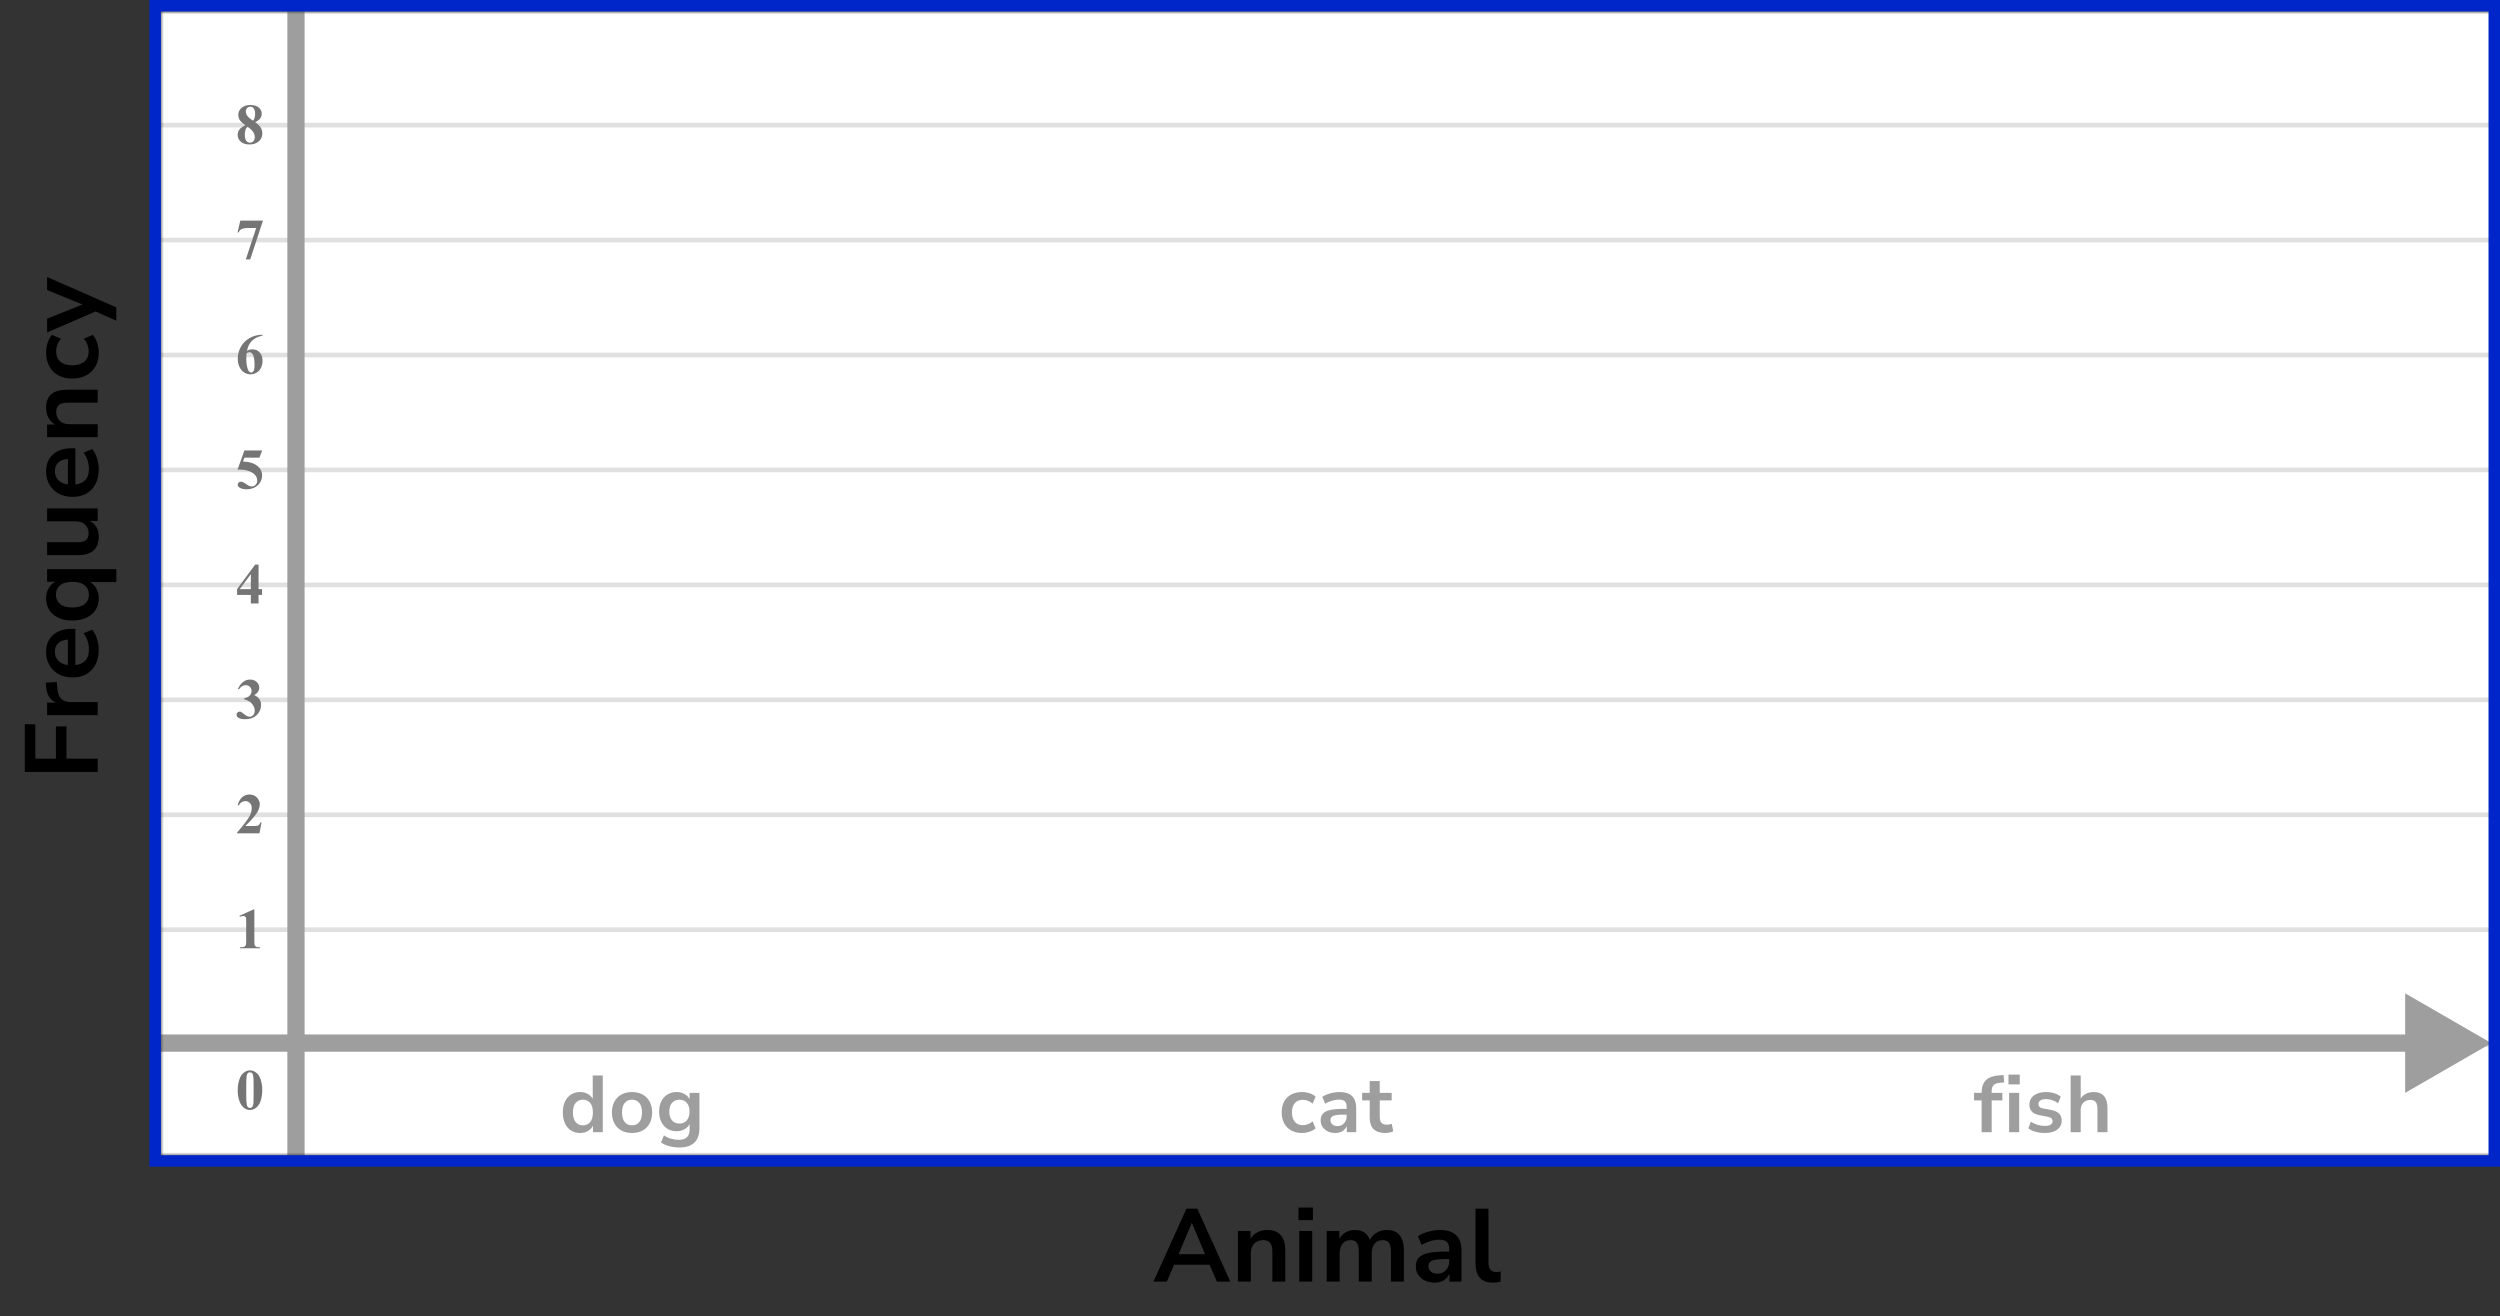 <?xml version="1.0" encoding="UTF-8"?> <svg xmlns="http://www.w3.org/2000/svg" width="435" height="229" viewBox="0 0 435 229" fill="none"><rect x="0" y="0" width="435" height="229" fill="#333333" stroke="none"/><mask id="mask0_2167:71155" style="mask-type:alpha" maskUnits="userSpaceOnUse" x="28" y="2" width="406" height="199"><rect x="28" y="2" width="406" height="199" fill="#C4C4C4"></rect></mask><g mask="url(#mask0_2167:71155)"><mask id="mask1_2167:71155" style="mask-type:alpha" maskUnits="userSpaceOnUse" x="-66" y="-223" width="500" height="489"><rect x="-66" y="-223" width="500" height="488.599" fill="white"></rect></mask><g mask="url(#mask1_2167:71155)"><rect x="-66" y="-223" width="500" height="488.599" fill="white"></rect><line x1="436.443" y1="181.772" x2="-71.7" y2="181.772" stroke="#E0E0E0" stroke-width="0.814"></line><line x1="436.443" y1="161.77" x2="-71.7" y2="161.77" stroke="#E0E0E0" stroke-width="0.81"></line><line x1="436.443" y1="141.772" x2="-71.7" y2="141.772" stroke="#E0E0E0" stroke-width="0.814"></line><line x1="436.443" y1="121.772" x2="-71.7" y2="121.772" stroke="#E0E0E0" stroke-width="0.814"></line><line x1="436.443" y1="101.772" x2="-71.7" y2="101.772" stroke="#E0E0E0" stroke-width="0.814"></line><line x1="436.443" y1="81.77" x2="-71.7" y2="81.77" stroke="#E0E0E0" stroke-width="0.81"></line><line x1="436.443" y1="61.772" x2="-71.7" y2="61.772" stroke="#E0E0E0" stroke-width="0.814"></line><line x1="436.443" y1="41.772" x2="-71.7" y2="41.772" stroke="#E0E0E0" stroke-width="0.814"></line><line x1="436.443" y1="21.772" x2="-71.7" y2="21.772" stroke="#E0E0E0" stroke-width="0.814"></line><line x1="436.443" y1="1.77" x2="-71.7" y2="1.77" stroke="#E0E0E0" stroke-width="0.81"></line></g><line x1="51.5" y1="-79" x2="51.5" y2="210" stroke="#9E9E9E" stroke-width="3"></line><path d="M433.5 181.5L418.5 172.84V190.16L433.5 181.5ZM5 183L420 183V180L5 180V183Z" fill="#9E9E9E"></path></g><path d="M45.634 189.689C45.634 190.35 45.541 190.967 45.355 191.54C45.245 191.892 45.095 192.18 44.906 192.404C44.721 192.629 44.509 192.808 44.272 192.941C44.034 193.072 43.775 193.137 43.495 193.137C43.176 193.137 42.888 193.055 42.631 192.893C42.374 192.73 42.146 192.497 41.947 192.194C41.804 191.973 41.679 191.678 41.571 191.311C41.431 190.812 41.361 190.298 41.361 189.768C41.361 189.048 41.462 188.387 41.664 187.785C41.83 187.287 42.082 186.906 42.421 186.643C42.759 186.376 43.117 186.242 43.495 186.242C43.879 186.242 44.237 186.374 44.569 186.638C44.905 186.898 45.15 187.25 45.307 187.692C45.525 188.301 45.634 188.967 45.634 189.689ZM44.13 189.68C44.13 188.521 44.123 187.845 44.11 187.653C44.078 187.201 44 186.895 43.876 186.735C43.795 186.631 43.663 186.579 43.48 186.579C43.34 186.579 43.23 186.618 43.148 186.696C43.028 186.81 42.947 187.012 42.904 187.302C42.862 187.588 42.841 188.592 42.841 190.314C42.841 191.252 42.873 191.88 42.938 192.199C42.987 192.43 43.057 192.585 43.148 192.663C43.24 192.741 43.36 192.78 43.51 192.78C43.672 192.78 43.795 192.728 43.876 192.624C44.013 192.442 44.091 192.16 44.11 191.779L44.13 189.68Z" fill="#757575"></path><path d="M44.257 158.242V163.657C44.257 164.064 44.275 164.325 44.31 164.438C44.346 164.549 44.421 164.64 44.535 164.712C44.649 164.784 44.831 164.819 45.082 164.819H45.233V165H41.747V164.819H41.923C42.206 164.819 42.408 164.787 42.528 164.722C42.649 164.657 42.73 164.567 42.773 164.453C42.815 164.339 42.836 164.074 42.836 163.657V160.225C42.836 159.919 42.821 159.728 42.792 159.653C42.763 159.575 42.707 159.51 42.626 159.458C42.548 159.403 42.457 159.375 42.352 159.375C42.187 159.375 41.985 159.427 41.747 159.531L41.659 159.355L44.096 158.242H44.257Z" fill="#757575"></path><path d="M45.141 145H41.244V144.893C42.439 143.47 43.163 142.513 43.417 142.021C43.674 141.53 43.803 141.05 43.803 140.581C43.803 140.239 43.697 139.956 43.485 139.731C43.274 139.504 43.015 139.39 42.709 139.39C42.208 139.39 41.819 139.64 41.542 140.142L41.361 140.078C41.537 139.453 41.804 138.991 42.162 138.691C42.52 138.392 42.934 138.242 43.402 138.242C43.738 138.242 44.044 138.32 44.32 138.477C44.597 138.633 44.813 138.848 44.97 139.121C45.126 139.391 45.204 139.645 45.204 139.883C45.204 140.316 45.084 140.755 44.843 141.201C44.514 141.803 43.796 142.643 42.69 143.721H44.12C44.472 143.721 44.7 143.706 44.804 143.677C44.911 143.647 44.999 143.599 45.067 143.53C45.136 143.459 45.225 143.311 45.336 143.086H45.512L45.141 145Z" fill="#757575"></path><path d="M42.48 121.68V121.509C42.851 121.401 43.108 121.302 43.251 121.211C43.394 121.117 43.518 120.975 43.622 120.786C43.726 120.594 43.778 120.4 43.778 120.205C43.778 119.935 43.679 119.704 43.48 119.512C43.285 119.316 43.041 119.219 42.748 119.219C42.292 119.219 41.905 119.46 41.586 119.941L41.405 119.878C41.64 119.334 41.939 118.926 42.304 118.652C42.672 118.379 43.08 118.242 43.529 118.242C43.988 118.242 44.366 118.382 44.662 118.662C44.962 118.942 45.111 119.269 45.111 119.644C45.111 119.888 45.041 120.124 44.901 120.352C44.765 120.576 44.548 120.775 44.252 120.947C44.633 121.133 44.922 121.362 45.121 121.636C45.323 121.906 45.424 122.246 45.424 122.656C45.424 123.346 45.173 123.934 44.672 124.419C44.174 124.901 43.505 125.142 42.665 125.142C42.105 125.142 41.697 125.049 41.44 124.863C41.254 124.733 41.161 124.565 41.161 124.36C41.161 124.211 41.215 124.084 41.322 123.979C41.43 123.872 41.553 123.818 41.693 123.818C41.801 123.818 41.902 123.841 41.996 123.887C42.048 123.913 42.232 124.056 42.548 124.316C42.867 124.574 43.165 124.702 43.441 124.702C43.682 124.702 43.889 124.608 44.062 124.419C44.234 124.227 44.32 123.984 44.32 123.691C44.32 123.245 44.164 122.835 43.852 122.461C43.539 122.083 43.082 121.823 42.48 121.68Z" fill="#757575"></path><path d="M41.249 102.505L44.394 98.242H44.989V102.505H45.595V103.516H44.989V105H43.647V103.516H41.249V102.505ZM41.723 102.505H43.647V99.893L41.723 102.505Z" fill="#757575"></path><path d="M42.523 78.379H45.624L45.131 79.639H42.523L42.274 80.298C43.398 80.34 44.262 80.62 44.867 81.138C45.365 81.564 45.614 82.095 45.614 82.73C45.614 83.136 45.499 83.535 45.268 83.926C45.036 84.313 44.711 84.613 44.291 84.824C43.871 85.033 43.41 85.137 42.909 85.137C42.369 85.137 41.954 85.036 41.664 84.834C41.462 84.691 41.361 84.528 41.361 84.346C41.361 84.206 41.413 84.082 41.518 83.975C41.625 83.867 41.749 83.814 41.889 83.814C42.016 83.814 42.144 83.84 42.274 83.892C42.405 83.944 42.628 84.08 42.943 84.302C43.142 84.439 43.313 84.533 43.456 84.585C43.557 84.624 43.671 84.644 43.798 84.644C44.065 84.644 44.291 84.546 44.477 84.351C44.665 84.155 44.76 83.921 44.76 83.647C44.76 83.075 44.473 82.609 43.9 82.251C43.328 81.893 42.605 81.714 41.732 81.714C41.645 81.714 41.513 81.716 41.337 81.719L42.523 78.379Z" fill="#757575"></path><path d="M45.697 58.242V58.379C45.108 58.529 44.634 58.722 44.276 58.96C43.922 59.194 43.64 59.481 43.432 59.819C43.227 60.155 43.067 60.571 42.953 61.069C43.096 60.972 43.215 60.908 43.31 60.879C43.521 60.814 43.734 60.781 43.949 60.781C44.444 60.781 44.856 60.962 45.185 61.323C45.517 61.681 45.683 62.171 45.683 62.793C45.683 63.229 45.593 63.63 45.414 63.994C45.235 64.359 44.981 64.64 44.652 64.839C44.324 65.037 43.972 65.137 43.598 65.137C43.191 65.137 42.815 65.026 42.47 64.805C42.125 64.58 41.855 64.253 41.659 63.823C41.467 63.394 41.371 62.926 41.371 62.422C41.371 61.68 41.548 60.99 41.903 60.352C42.261 59.71 42.768 59.201 43.422 58.823C44.079 58.442 44.838 58.249 45.697 58.242ZM42.89 61.465C42.864 61.914 42.851 62.243 42.851 62.451C42.851 62.9 42.893 63.335 42.977 63.755C43.065 64.175 43.184 64.469 43.334 64.639C43.441 64.759 43.568 64.819 43.715 64.819C43.865 64.819 43.998 64.733 44.115 64.561C44.232 64.385 44.291 64.03 44.291 63.496C44.291 62.598 44.182 61.977 43.964 61.636C43.824 61.414 43.635 61.304 43.398 61.304C43.267 61.304 43.098 61.357 42.89 61.465Z" fill="#757575"></path><path d="M42.773 45.137L44.574 39.673H43.202C42.665 39.673 42.261 39.743 41.991 39.883C41.802 39.98 41.646 40.164 41.523 40.435H41.337L41.815 38.379H45.761L43.539 45.137H42.773Z" fill="#757575"></path><path d="M44.408 21.26C44.874 21.602 45.196 21.921 45.375 22.217C45.557 22.51 45.648 22.847 45.648 23.227C45.648 23.761 45.447 24.214 45.043 24.585C44.643 24.953 44.097 25.137 43.407 25.137C42.753 25.137 42.247 24.976 41.889 24.653C41.531 24.331 41.352 23.937 41.352 23.472C41.352 23.117 41.454 22.806 41.659 22.539C41.867 22.272 42.213 22.028 42.694 21.807C42.17 21.406 41.833 21.079 41.684 20.825C41.537 20.571 41.464 20.277 41.464 19.941C41.464 19.499 41.651 19.11 42.025 18.774C42.403 18.436 42.919 18.267 43.573 18.267C44.205 18.267 44.69 18.416 45.028 18.716C45.37 19.012 45.541 19.369 45.541 19.785C45.541 20.098 45.448 20.374 45.263 20.615C45.08 20.853 44.796 21.068 44.408 21.26ZM44.037 21.011C44.158 20.848 44.247 20.666 44.306 20.464C44.364 20.262 44.394 20.041 44.394 19.8C44.394 19.377 44.302 19.053 44.12 18.828C43.983 18.656 43.795 18.569 43.554 18.569C43.336 18.569 43.15 18.649 42.997 18.809C42.844 18.965 42.768 19.16 42.768 19.395C42.768 19.632 42.852 19.88 43.022 20.137C43.194 20.391 43.533 20.682 44.037 21.011ZM43.06 22.041C42.96 22.132 42.888 22.215 42.846 22.29C42.781 22.404 42.722 22.57 42.67 22.788C42.618 23.006 42.592 23.234 42.592 23.472C42.592 23.778 42.631 24.035 42.709 24.243C42.787 24.448 42.898 24.596 43.041 24.688C43.188 24.779 43.337 24.824 43.49 24.824C43.728 24.824 43.928 24.738 44.091 24.565C44.254 24.39 44.335 24.15 44.335 23.848C44.335 23.216 43.91 22.614 43.06 22.041Z" fill="#757575"></path><path d="M100.937 197.14C100.34 197.14 99.812 196.995 99.355 196.706C98.907 196.417 98.557 196.006 98.305 195.474C98.053 194.933 97.927 194.298 97.927 193.57C97.927 192.833 98.053 192.203 98.305 191.68C98.557 191.148 98.907 190.737 99.355 190.448C99.812 190.159 100.34 190.014 100.937 190.014C101.422 190.014 101.861 190.121 102.253 190.336C102.645 190.551 102.939 190.835 103.135 191.19V187.13H104.885V197H103.177V195.866C102.99 196.258 102.696 196.571 102.295 196.804C101.894 197.028 101.441 197.14 100.937 197.14ZM101.427 195.81C101.95 195.81 102.37 195.623 102.687 195.25C103.004 194.867 103.163 194.307 103.163 193.57C103.163 192.823 103.004 192.268 102.687 191.904C102.37 191.531 101.95 191.344 101.427 191.344C100.904 191.344 100.484 191.531 100.167 191.904C99.85 192.268 99.691 192.823 99.691 193.57C99.691 194.307 99.85 194.867 100.167 195.25C100.484 195.623 100.904 195.81 101.427 195.81ZM109.971 197.14C109.262 197.14 108.646 196.995 108.123 196.706C107.601 196.417 107.195 196.006 106.905 195.474C106.616 194.933 106.471 194.298 106.471 193.57C106.471 192.842 106.616 192.212 106.905 191.68C107.195 191.148 107.601 190.737 108.123 190.448C108.646 190.159 109.262 190.014 109.971 190.014C110.681 190.014 111.297 190.159 111.819 190.448C112.342 190.737 112.748 191.148 113.037 191.68C113.327 192.212 113.471 192.842 113.471 193.57C113.471 194.298 113.327 194.933 113.037 195.474C112.748 196.006 112.342 196.417 111.819 196.706C111.297 196.995 110.681 197.14 109.971 197.14ZM109.971 195.81C110.494 195.81 110.914 195.623 111.231 195.25C111.549 194.867 111.707 194.307 111.707 193.57C111.707 192.823 111.549 192.268 111.231 191.904C110.914 191.531 110.494 191.344 109.971 191.344C109.449 191.344 109.029 191.531 108.711 191.904C108.394 192.268 108.235 192.823 108.235 193.57C108.235 194.307 108.394 194.867 108.711 195.25C109.029 195.623 109.449 195.81 109.971 195.81ZM118.258 199.66C117.623 199.66 117.026 199.585 116.466 199.436C115.915 199.296 115.43 199.077 115.01 198.778L115.514 197.56C115.906 197.821 116.326 198.013 116.774 198.134C117.222 198.265 117.67 198.33 118.118 198.33C119.369 198.33 119.994 197.728 119.994 196.524V195.586C119.798 195.969 119.495 196.272 119.084 196.496C118.683 196.72 118.235 196.832 117.74 196.832C117.124 196.832 116.587 196.692 116.13 196.412C115.673 196.123 115.318 195.721 115.066 195.208C114.814 194.695 114.688 194.097 114.688 193.416C114.688 192.735 114.814 192.142 115.066 191.638C115.318 191.125 115.673 190.728 116.13 190.448C116.587 190.159 117.124 190.014 117.74 190.014C118.253 190.014 118.711 190.131 119.112 190.364C119.513 190.588 119.807 190.891 119.994 191.274V190.154H121.702V196.314C121.702 197.425 121.408 198.26 120.82 198.82C120.232 199.38 119.378 199.66 118.258 199.66ZM118.216 195.502C118.757 195.502 119.187 195.315 119.504 194.942C119.821 194.569 119.98 194.06 119.98 193.416C119.98 192.772 119.821 192.268 119.504 191.904C119.187 191.531 118.757 191.344 118.216 191.344C117.675 191.344 117.245 191.531 116.928 191.904C116.611 192.268 116.452 192.772 116.452 193.416C116.452 194.06 116.611 194.569 116.928 194.942C117.245 195.315 117.675 195.502 118.216 195.502Z" fill="#9E9E9E"></path><path d="M226.553 197.14C225.834 197.14 225.209 196.995 224.677 196.706C224.145 196.407 223.734 195.987 223.445 195.446C223.156 194.905 223.011 194.27 223.011 193.542C223.011 192.814 223.156 192.189 223.445 191.666C223.734 191.134 224.145 190.728 224.677 190.448C225.209 190.159 225.834 190.014 226.553 190.014C226.992 190.014 227.426 190.084 227.855 190.224C228.284 190.364 228.639 190.56 228.919 190.812L228.401 192.03C228.158 191.815 227.883 191.652 227.575 191.54C227.276 191.428 226.987 191.372 226.707 191.372C226.1 191.372 225.629 191.563 225.293 191.946C224.966 192.319 224.803 192.856 224.803 193.556C224.803 194.247 224.966 194.793 225.293 195.194C225.629 195.586 226.1 195.782 226.707 195.782C226.978 195.782 227.267 195.726 227.575 195.614C227.883 195.502 228.158 195.334 228.401 195.11L228.919 196.342C228.639 196.585 228.28 196.781 227.841 196.93C227.412 197.07 226.982 197.14 226.553 197.14ZM232.356 197.14C231.861 197.14 231.418 197.047 231.026 196.86C230.643 196.664 230.34 196.403 230.116 196.076C229.901 195.749 229.794 195.381 229.794 194.97C229.794 194.466 229.924 194.069 230.186 193.78C230.447 193.481 230.872 193.267 231.46 193.136C232.048 193.005 232.836 192.94 233.826 192.94H234.316V192.646C234.316 192.179 234.213 191.843 234.008 191.638C233.802 191.433 233.457 191.33 232.972 191.33C232.589 191.33 232.197 191.391 231.796 191.512C231.394 191.624 230.988 191.801 230.578 192.044L230.074 190.854C230.316 190.686 230.601 190.541 230.928 190.42C231.264 190.289 231.614 190.191 231.978 190.126C232.351 190.051 232.701 190.014 233.028 190.014C234.026 190.014 234.768 190.247 235.254 190.714C235.739 191.171 235.982 191.885 235.982 192.856V197H234.344V195.908C234.185 196.291 233.933 196.594 233.588 196.818C233.242 197.033 232.832 197.14 232.356 197.14ZM232.72 195.936C233.177 195.936 233.555 195.777 233.854 195.46C234.162 195.143 234.316 194.741 234.316 194.256V193.948H233.84C232.962 193.948 232.351 194.018 232.006 194.158C231.67 194.289 231.502 194.531 231.502 194.886C231.502 195.194 231.609 195.446 231.824 195.642C232.038 195.838 232.337 195.936 232.72 195.936ZM241.044 197.14C239.233 197.14 238.328 196.244 238.328 194.452V191.47H237.012V190.154H238.328V188.11H240.078V190.154H242.15V191.47H240.078V194.354C240.078 194.802 240.176 195.138 240.372 195.362C240.568 195.586 240.885 195.698 241.324 195.698C241.455 195.698 241.59 195.684 241.73 195.656C241.87 195.619 242.015 195.581 242.164 195.544L242.43 196.832C242.262 196.925 242.047 197 241.786 197.056C241.534 197.112 241.287 197.14 241.044 197.14Z" fill="#9E9E9E"></path><path d="M344.8 197V191.47H343.484V190.154H344.8V190.14C344.8 189.169 345.052 188.437 345.556 187.942C346.07 187.447 346.863 187.167 347.936 187.102L348.622 187.06L348.734 188.348L348.09 188.39C347.53 188.427 347.134 188.567 346.9 188.81C346.667 189.043 346.55 189.393 346.55 189.86V190.154H348.412V191.47H346.55V197H344.8ZM349.476 188.684V186.976H351.436V188.684H349.476ZM349.588 197V190.154H351.338V197H349.588ZM355.812 197.14C355.234 197.14 354.692 197.07 354.188 196.93C353.684 196.79 353.264 196.589 352.928 196.328L353.376 195.18C353.722 195.413 354.109 195.595 354.538 195.726C354.968 195.847 355.397 195.908 355.826 195.908C356.274 195.908 356.606 195.833 356.82 195.684C357.044 195.525 357.156 195.32 357.156 195.068C357.156 194.676 356.867 194.424 356.288 194.312L354.888 194.046C353.703 193.822 353.11 193.206 353.11 192.198C353.11 191.75 353.232 191.363 353.474 191.036C353.726 190.709 354.072 190.457 354.51 190.28C354.949 190.103 355.453 190.014 356.022 190.014C356.508 190.014 356.974 190.084 357.422 190.224C357.87 190.355 358.253 190.555 358.57 190.826L358.094 191.974C357.824 191.75 357.497 191.573 357.114 191.442C356.741 191.311 356.382 191.246 356.036 191.246C355.579 191.246 355.238 191.325 355.014 191.484C354.8 191.643 354.692 191.853 354.692 192.114C354.692 192.525 354.958 192.777 355.49 192.87L356.89 193.136C357.497 193.248 357.954 193.453 358.262 193.752C358.58 194.051 358.738 194.452 358.738 194.956C358.738 195.637 358.472 196.174 357.94 196.566C357.408 196.949 356.699 197.14 355.812 197.14ZM360.292 197V187.13H362.042V191.148C362.276 190.775 362.588 190.495 362.98 190.308C363.372 190.112 363.806 190.014 364.282 190.014C365.897 190.014 366.704 190.952 366.704 192.828V197H364.954V192.912C364.954 192.38 364.852 191.993 364.646 191.75C364.45 191.507 364.142 191.386 363.722 191.386C363.209 191.386 362.798 191.549 362.49 191.876C362.192 192.193 362.042 192.618 362.042 193.15V197H360.292Z" fill="#9E9E9E"></path><path d="M200.699 223L206.441 210.31H208.331L214.073 223H211.733L210.473 220.066H204.281L203.039 223H200.699ZM207.359 212.812L205.073 218.23H209.681L207.395 212.812H207.359ZM215.395 223V214.198H217.591V215.566C217.891 215.062 218.293 214.678 218.797 214.414C219.313 214.15 219.889 214.018 220.525 214.018C222.601 214.018 223.639 215.224 223.639 217.636V223H221.389V217.744C221.389 217.06 221.257 216.562 220.993 216.25C220.741 215.938 220.345 215.782 219.805 215.782C219.145 215.782 218.617 215.992 218.221 216.412C217.837 216.82 217.645 217.366 217.645 218.05V223H215.395ZM225.93 212.308V210.112H228.45V212.308H225.93ZM226.074 223V214.198H228.324V223H226.074ZM230.848 223V214.198H233.044V215.548C233.308 215.068 233.674 214.696 234.142 214.432C234.61 214.156 235.15 214.018 235.762 214.018C237.082 214.018 237.946 214.594 238.354 215.746C238.63 215.206 239.026 214.786 239.542 214.486C240.058 214.174 240.646 214.018 241.306 214.018C243.286 214.018 244.276 215.224 244.276 217.636V223H242.026V217.726C242.026 217.054 241.912 216.562 241.684 216.25C241.468 215.938 241.096 215.782 240.568 215.782C239.98 215.782 239.518 215.992 239.182 216.412C238.846 216.82 238.678 217.39 238.678 218.122V223H236.428V217.726C236.428 217.054 236.314 216.562 236.086 216.25C235.87 215.938 235.504 215.782 234.988 215.782C234.4 215.782 233.938 215.992 233.602 216.412C233.266 216.82 233.098 217.39 233.098 218.122V223H230.848ZM249.646 223.18C249.01 223.18 248.44 223.06 247.936 222.82C247.444 222.568 247.054 222.232 246.766 221.812C246.49 221.392 246.352 220.918 246.352 220.39C246.352 219.742 246.52 219.232 246.856 218.86C247.192 218.476 247.738 218.2 248.494 218.032C249.25 217.864 250.264 217.78 251.536 217.78H252.166V217.402C252.166 216.802 252.034 216.37 251.77 216.106C251.506 215.842 251.062 215.71 250.438 215.71C249.946 215.71 249.442 215.788 248.926 215.944C248.41 216.088 247.888 216.316 247.36 216.628L246.712 215.098C247.024 214.882 247.39 214.696 247.81 214.54C248.242 214.372 248.692 214.246 249.16 214.162C249.64 214.066 250.09 214.018 250.51 214.018C251.794 214.018 252.748 214.318 253.372 214.918C253.996 215.506 254.308 216.424 254.308 217.672V223H252.202V221.596C251.998 222.088 251.674 222.478 251.23 222.766C250.786 223.042 250.258 223.18 249.646 223.18ZM250.114 221.632C250.702 221.632 251.188 221.428 251.572 221.02C251.968 220.612 252.166 220.096 252.166 219.472V219.076H251.554C250.426 219.076 249.64 219.166 249.196 219.346C248.764 219.514 248.548 219.826 248.548 220.282C248.548 220.678 248.686 221.002 248.962 221.254C249.238 221.506 249.622 221.632 250.114 221.632ZM259.801 223.18C258.757 223.18 257.983 222.898 257.479 222.334C256.987 221.758 256.741 220.918 256.741 219.814V210.31H258.991V219.706C258.991 220.786 259.447 221.326 260.359 221.326C260.491 221.326 260.623 221.32 260.755 221.308C260.887 221.296 261.013 221.272 261.133 221.236L261.097 223.018C260.665 223.126 260.233 223.18 259.801 223.18Z" fill="black"></path><path d="M17 134.316H4.31L4.31 126.018H6.146L6.146 132.012H9.728V126.396H11.564V132.012H17V134.316ZM17 124.45H8.198V122.254H9.746C8.702 121.822 8.126 120.898 8.018 119.482L7.964 118.798L9.872 118.654L9.998 119.95C10.142 121.426 10.898 122.164 12.266 122.164H17V124.45ZM17.18 113.054C17.18 114.05 16.994 114.908 16.622 115.628C16.25 116.348 15.722 116.906 15.038 117.302C14.354 117.686 13.544 117.878 12.608 117.878C11.696 117.878 10.898 117.692 10.214 117.32C9.53 116.936 8.996 116.414 8.612 115.754C8.216 115.082 8.018 114.32 8.018 113.468C8.018 112.22 8.414 111.236 9.206 110.516C9.998 109.784 11.078 109.418 12.446 109.418H13.112V115.718C14.684 115.55 15.47 114.65 15.47 113.018C15.47 112.526 15.398 112.034 15.254 111.542C15.098 111.05 14.858 110.6 14.534 110.192L16.046 109.562C16.394 109.982 16.67 110.51 16.874 111.146C17.078 111.782 17.18 112.418 17.18 113.054ZM9.548 113.378C9.548 114.038 9.752 114.572 10.16 114.98C10.568 115.388 11.12 115.634 11.816 115.718V111.29C11.084 111.338 10.526 111.542 10.142 111.902C9.746 112.25 9.548 112.742 9.548 113.378ZM20.24 101.276H15.668C16.124 101.528 16.49 101.906 16.766 102.41C17.042 102.914 17.18 103.478 17.18 104.102C17.18 104.87 16.994 105.548 16.622 106.136C16.25 106.712 15.722 107.162 15.038 107.486C14.342 107.81 13.526 107.972 12.59 107.972C11.642 107.972 10.832 107.81 10.16 107.486C9.476 107.162 8.948 106.712 8.576 106.136C8.204 105.548 8.018 104.87 8.018 104.102C8.018 103.454 8.168 102.872 8.468 102.356C8.756 101.84 9.146 101.462 9.638 101.222H8.198V99.026H20.24V101.276ZM15.47 103.472C15.47 102.8 15.23 102.26 14.75 101.852C14.258 101.444 13.538 101.24 12.59 101.24C11.63 101.24 10.916 101.444 10.448 101.852C9.968 102.26 9.728 102.8 9.728 103.472C9.728 104.144 9.968 104.684 10.448 105.092C10.916 105.5 11.63 105.704 12.59 105.704C13.538 105.704 14.258 105.5 14.75 105.092C15.23 104.684 15.47 104.144 15.47 103.472ZM17.18 93.357C17.18 95.517 15.968 96.597 13.544 96.597H8.198V94.347H13.58C14.204 94.347 14.666 94.221 14.966 93.969C15.266 93.717 15.416 93.315 15.416 92.763C15.416 92.163 15.212 91.671 14.804 91.287C14.384 90.903 13.832 90.711 13.148 90.711H8.198V88.461H17V90.657H15.686C16.682 91.245 17.18 92.145 17.18 93.357ZM17.18 81.631C17.18 82.627 16.994 83.485 16.622 84.205C16.25 84.925 15.722 85.483 15.038 85.879C14.354 86.263 13.544 86.455 12.608 86.455C11.696 86.455 10.898 86.269 10.214 85.897C9.53 85.513 8.996 84.991 8.612 84.331C8.216 83.659 8.018 82.897 8.018 82.045C8.018 80.797 8.414 79.813 9.206 79.093C9.998 78.361 11.078 77.995 12.446 77.995H13.112V84.295C14.684 84.127 15.47 83.227 15.47 81.595C15.47 81.103 15.398 80.611 15.254 80.119C15.098 79.627 14.858 79.177 14.534 78.769L16.046 78.139C16.394 78.559 16.67 79.087 16.874 79.723C17.078 80.359 17.18 80.995 17.18 81.631ZM9.548 81.955C9.548 82.615 9.752 83.149 10.16 83.557C10.568 83.965 11.12 84.211 11.816 84.295V79.867C11.084 79.915 10.526 80.119 10.142 80.479C9.746 80.827 9.548 81.319 9.548 81.955ZM17 76.063H8.198V73.867H9.566C9.062 73.567 8.678 73.165 8.414 72.661C8.15 72.145 8.018 71.569 8.018 70.933C8.018 68.857 9.224 67.819 11.636 67.819H17V70.069H11.744C11.06 70.069 10.562 70.201 10.25 70.465C9.938 70.717 9.782 71.113 9.782 71.653C9.782 72.313 9.992 72.841 10.412 73.237C10.82 73.621 11.366 73.813 12.05 73.813H17V76.063ZM17.18 61.316C17.18 62.24 16.994 63.044 16.622 63.728C16.238 64.412 15.698 64.94 15.002 65.312C14.306 65.684 13.49 65.87 12.554 65.87C11.618 65.87 10.814 65.684 10.142 65.312C9.458 64.94 8.936 64.412 8.576 63.728C8.204 63.044 8.018 62.24 8.018 61.316C8.018 60.752 8.108 60.194 8.288 59.642C8.468 59.09 8.72 58.634 9.044 58.274L10.61 58.94C10.334 59.252 10.124 59.606 9.98 60.002C9.836 60.386 9.764 60.758 9.764 61.118C9.764 61.898 10.01 62.504 10.502 62.936C10.982 63.356 11.672 63.566 12.572 63.566C13.46 63.566 14.162 63.356 14.678 62.936C15.182 62.504 15.434 61.898 15.434 61.118C15.434 60.77 15.362 60.398 15.218 60.002C15.074 59.606 14.858 59.252 14.57 58.94L16.154 58.274C16.466 58.634 16.718 59.096 16.91 59.66C17.09 60.212 17.18 60.764 17.18 61.316ZM20.24 55.811L16.64 54.191L8.198 57.845V55.451L14.354 52.985L8.198 50.465V48.197L20.24 53.489V55.811Z" fill="black"></path><rect x="27" y="1" width="407" height="201" stroke="#0026CA" stroke-width="2"></rect></svg> 